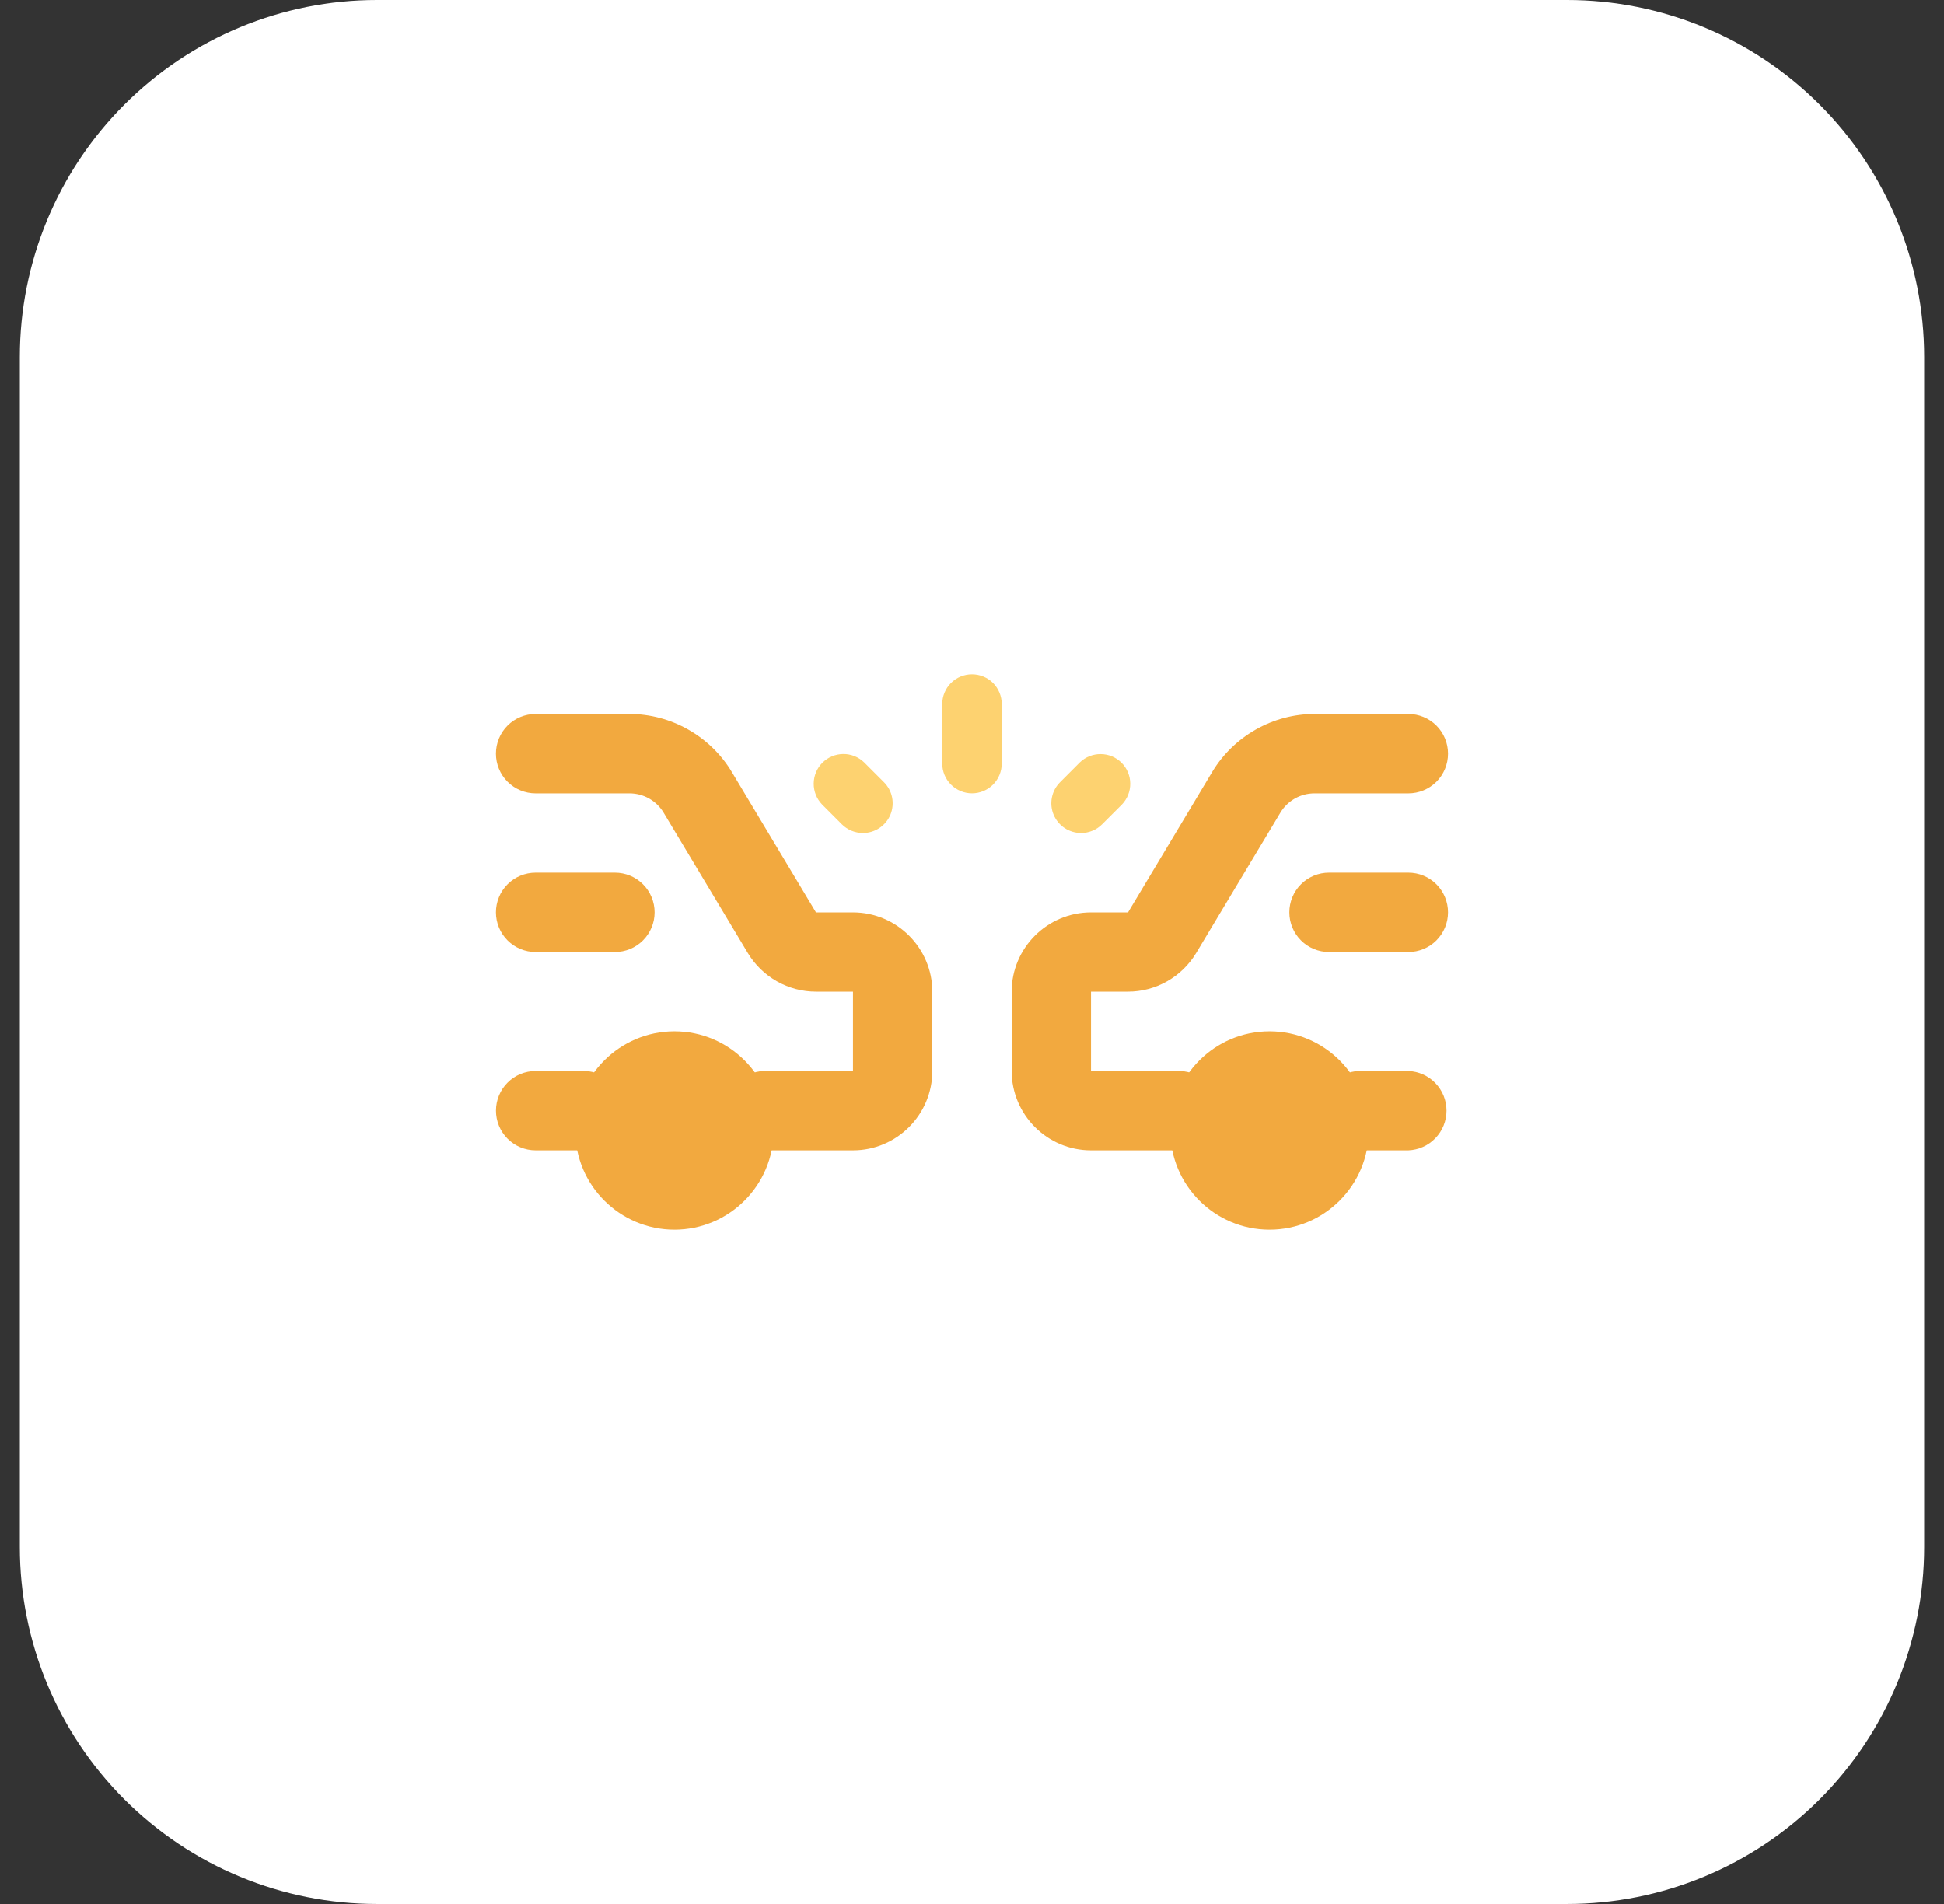 <svg width="49" height="48" viewBox="0 0 49 48" fill="none" xmlns="http://www.w3.org/2000/svg">
<rect x="0" y="0" width="49" height="48" fill="#333333" stroke="none"/>
<path d="M39.5 48H9.5C7.113 48 4.824 47.052 3.136 45.364C1.448 43.676 0.5 41.387 0.5 39L0.5 9C0.5 6.613 1.448 4.324 3.136 2.636C4.824 0.948 7.113 0 9.5 0L39.5 0C41.887 0 44.176 0.948 45.864 2.636C47.552 4.324 48.5 6.613 48.5 9V39C48.5 41.387 47.552 43.676 45.864 45.364C44.176 47.052 41.887 48 39.5 48Z" fill="white"/>
<path d="M21.5 29H19.25C18.992 28.989 18.747 28.88 18.568 28.693C18.388 28.507 18.288 28.258 18.288 28C18.288 27.741 18.388 27.492 18.568 27.306C18.747 27.12 18.992 27.01 19.25 27H21.5V25H20.567C20.222 25 19.883 24.91 19.583 24.74C19.282 24.57 19.031 24.325 18.852 24.03L16.727 20.487C16.638 20.339 16.512 20.217 16.362 20.131C16.211 20.046 16.042 20.001 15.869 20.001H13.501C13.235 20.001 12.981 19.896 12.793 19.708C12.605 19.52 12.5 19.266 12.5 19C12.5 18.735 12.605 18.481 12.793 18.293C12.981 18.105 13.235 18 13.501 18H15.867C16.915 18 17.9 18.558 18.442 19.456L20.567 23.001H21.5C22.602 23.001 23.5 23.898 23.5 25V27C23.5 28.102 22.602 29 21.5 29Z" fill="#F2A93F"/>
<path d="M17 31C15.621 31 14.499 29.878 14.499 28.5C14.499 27.122 15.62 26 17 26C18.38 26 19.5 27.122 19.5 28.5C19.5 29.878 18.378 31 17 31Z" fill="#F2A93F"/>
<path d="M14.75 29H13.501C13.235 29 12.981 28.894 12.794 28.707C12.606 28.519 12.501 28.265 12.501 28C12.501 27.735 12.606 27.48 12.794 27.293C12.981 27.105 13.235 27 13.501 27H14.75C15.008 27.01 15.253 27.12 15.432 27.306C15.612 27.492 15.712 27.741 15.712 28C15.712 28.258 15.612 28.507 15.432 28.693C15.253 28.88 15.008 28.989 14.75 29ZM15.5 24H13.501C13.235 24 12.981 23.895 12.793 23.707C12.605 23.519 12.5 23.265 12.5 23C12.5 22.734 12.605 22.48 12.793 22.292C12.981 22.104 13.235 21.999 13.501 21.999H15.5C15.765 21.999 16.02 22.104 16.207 22.292C16.395 22.48 16.5 22.734 16.5 23C16.5 23.265 16.395 23.519 16.207 23.707C16.02 23.895 15.765 24 15.5 24ZM27.5 29H29.75C30.008 28.989 30.253 28.88 30.432 28.693C30.612 28.507 30.712 28.258 30.712 28C30.712 27.741 30.612 27.492 30.432 27.306C30.253 27.12 30.008 27.01 29.75 27H27.5V25H28.433C28.778 25 29.117 24.91 29.417 24.74C29.718 24.57 29.969 24.325 30.148 24.03L32.273 20.487C32.362 20.339 32.488 20.217 32.638 20.131C32.789 20.046 32.958 20.001 33.131 20.001H35.498C35.763 20.001 36.018 19.896 36.206 19.709C36.394 19.521 36.499 19.267 36.499 19.001C36.499 18.736 36.394 18.481 36.207 18.294C36.019 18.106 35.765 18 35.499 18H33.133C32.086 18 31.1 18.558 30.558 19.456L28.433 23.001H27.5C26.398 23.001 25.5 23.898 25.5 25V27C25.5 28.102 26.398 29 27.5 29Z" fill="#F2A93F"/>
<path d="M29.499 28.5C29.499 27.122 30.619 26 32 26C33.38 26 34.5 27.122 34.5 28.5C34.5 29.878 33.38 31 32 31C30.619 31 29.499 29.878 29.499 28.5Z" fill="#F2A93F"/>
<path d="M34.249 29H35.499C35.758 28.989 36.002 28.88 36.181 28.693C36.361 28.507 36.461 28.258 36.461 28C36.461 27.741 36.361 27.492 36.181 27.306C36.002 27.12 35.758 27.01 35.499 27H34.249C33.991 27.01 33.746 27.12 33.567 27.306C33.388 27.492 33.288 27.741 33.288 28C33.288 28.258 33.388 28.507 33.567 28.693C33.746 28.88 33.991 28.989 34.249 29ZM33.499 24H35.499C35.764 24 36.019 23.895 36.206 23.707C36.394 23.519 36.499 23.265 36.499 23C36.499 22.734 36.394 22.48 36.206 22.292C36.019 22.104 35.764 21.999 35.499 21.999H33.499C33.234 21.999 32.98 22.104 32.792 22.292C32.604 22.48 32.499 22.734 32.499 23C32.499 23.265 32.604 23.519 32.792 23.707C32.98 23.895 33.234 24 33.499 24Z" fill="#F2A93F"/>
<path d="M24.5 20C24.301 20 24.111 19.921 23.97 19.78C23.829 19.639 23.75 19.448 23.75 19.25V17.75C23.75 17.551 23.829 17.36 23.97 17.219C24.111 17.078 24.301 17 24.5 17C24.699 17 24.89 17.078 25.031 17.219C25.171 17.36 25.25 17.551 25.25 17.75V19.25C25.25 19.448 25.171 19.639 25.031 19.78C24.89 19.921 24.699 20 24.5 20ZM27.25 21C27.102 21 26.957 20.956 26.833 20.874C26.71 20.791 26.614 20.674 26.557 20.538C26.5 20.401 26.485 20.25 26.514 20.105C26.543 19.959 26.614 19.826 26.719 19.721L27.218 19.221C27.36 19.084 27.549 19.009 27.746 19.011C27.942 19.012 28.131 19.091 28.27 19.23C28.409 19.369 28.488 19.557 28.489 19.754C28.491 19.951 28.415 20.14 28.279 20.282L27.779 20.781C27.71 20.851 27.627 20.906 27.536 20.943C27.446 20.981 27.348 21 27.25 21ZM21.751 21C21.552 21 21.361 20.921 21.22 20.781L20.72 20.28C20.584 20.139 20.508 19.949 20.51 19.753C20.512 19.556 20.59 19.368 20.729 19.229C20.869 19.09 21.057 19.011 21.253 19.009C21.45 19.007 21.639 19.083 21.781 19.22L22.28 19.719C22.385 19.824 22.457 19.957 22.486 20.103C22.515 20.248 22.5 20.399 22.444 20.537C22.387 20.674 22.291 20.791 22.168 20.873C22.044 20.956 21.899 21 21.751 21Z" fill="#FDD270"/>
</svg>
